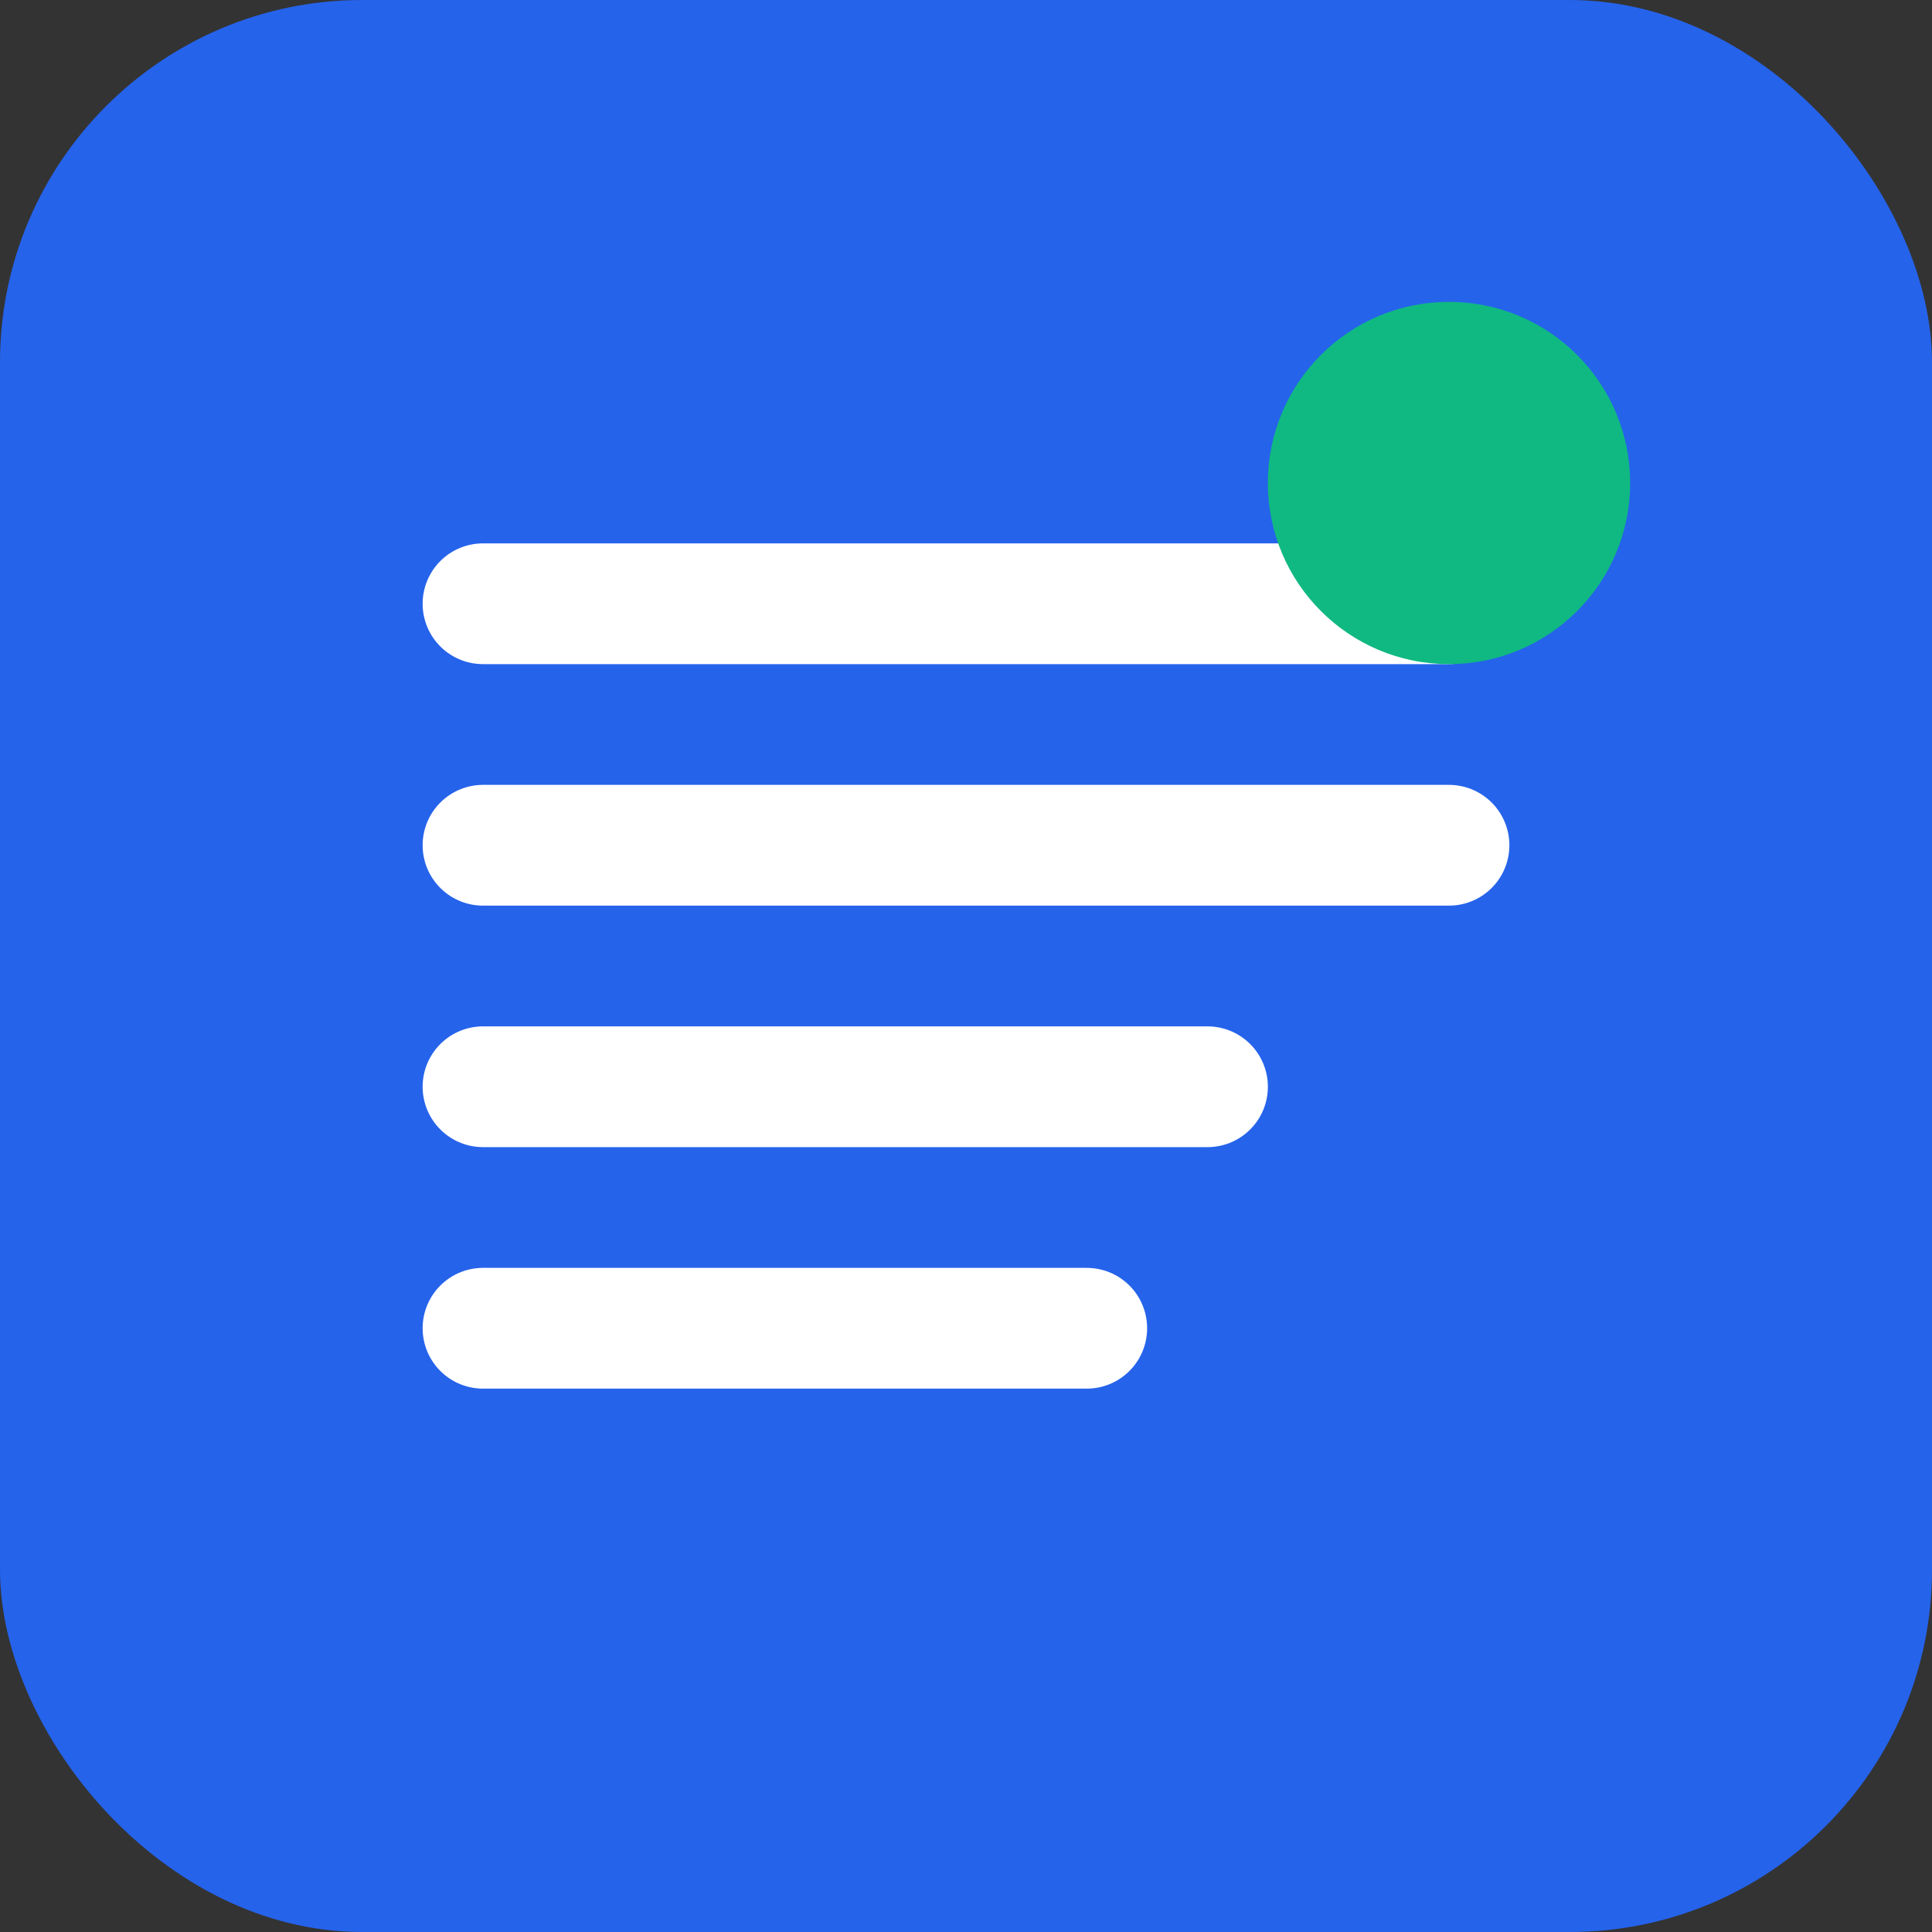 <svg width="32" height="32" viewBox="0 0 32 32" fill="none" xmlns="http://www.w3.org/2000/svg">
    <rect x="0" y="0" width="32" height="32" fill="#333333" stroke="none"/>
    <rect width="32" height="32" rx="6" fill="#2563eb"/>
    <path d="M8 10h16M8 14h16M8 18h12M8 22h10" stroke="white" stroke-width="2" stroke-linecap="round"/>
    <circle cx="24" cy="8" r="3" fill="#10b981"/>
</svg>